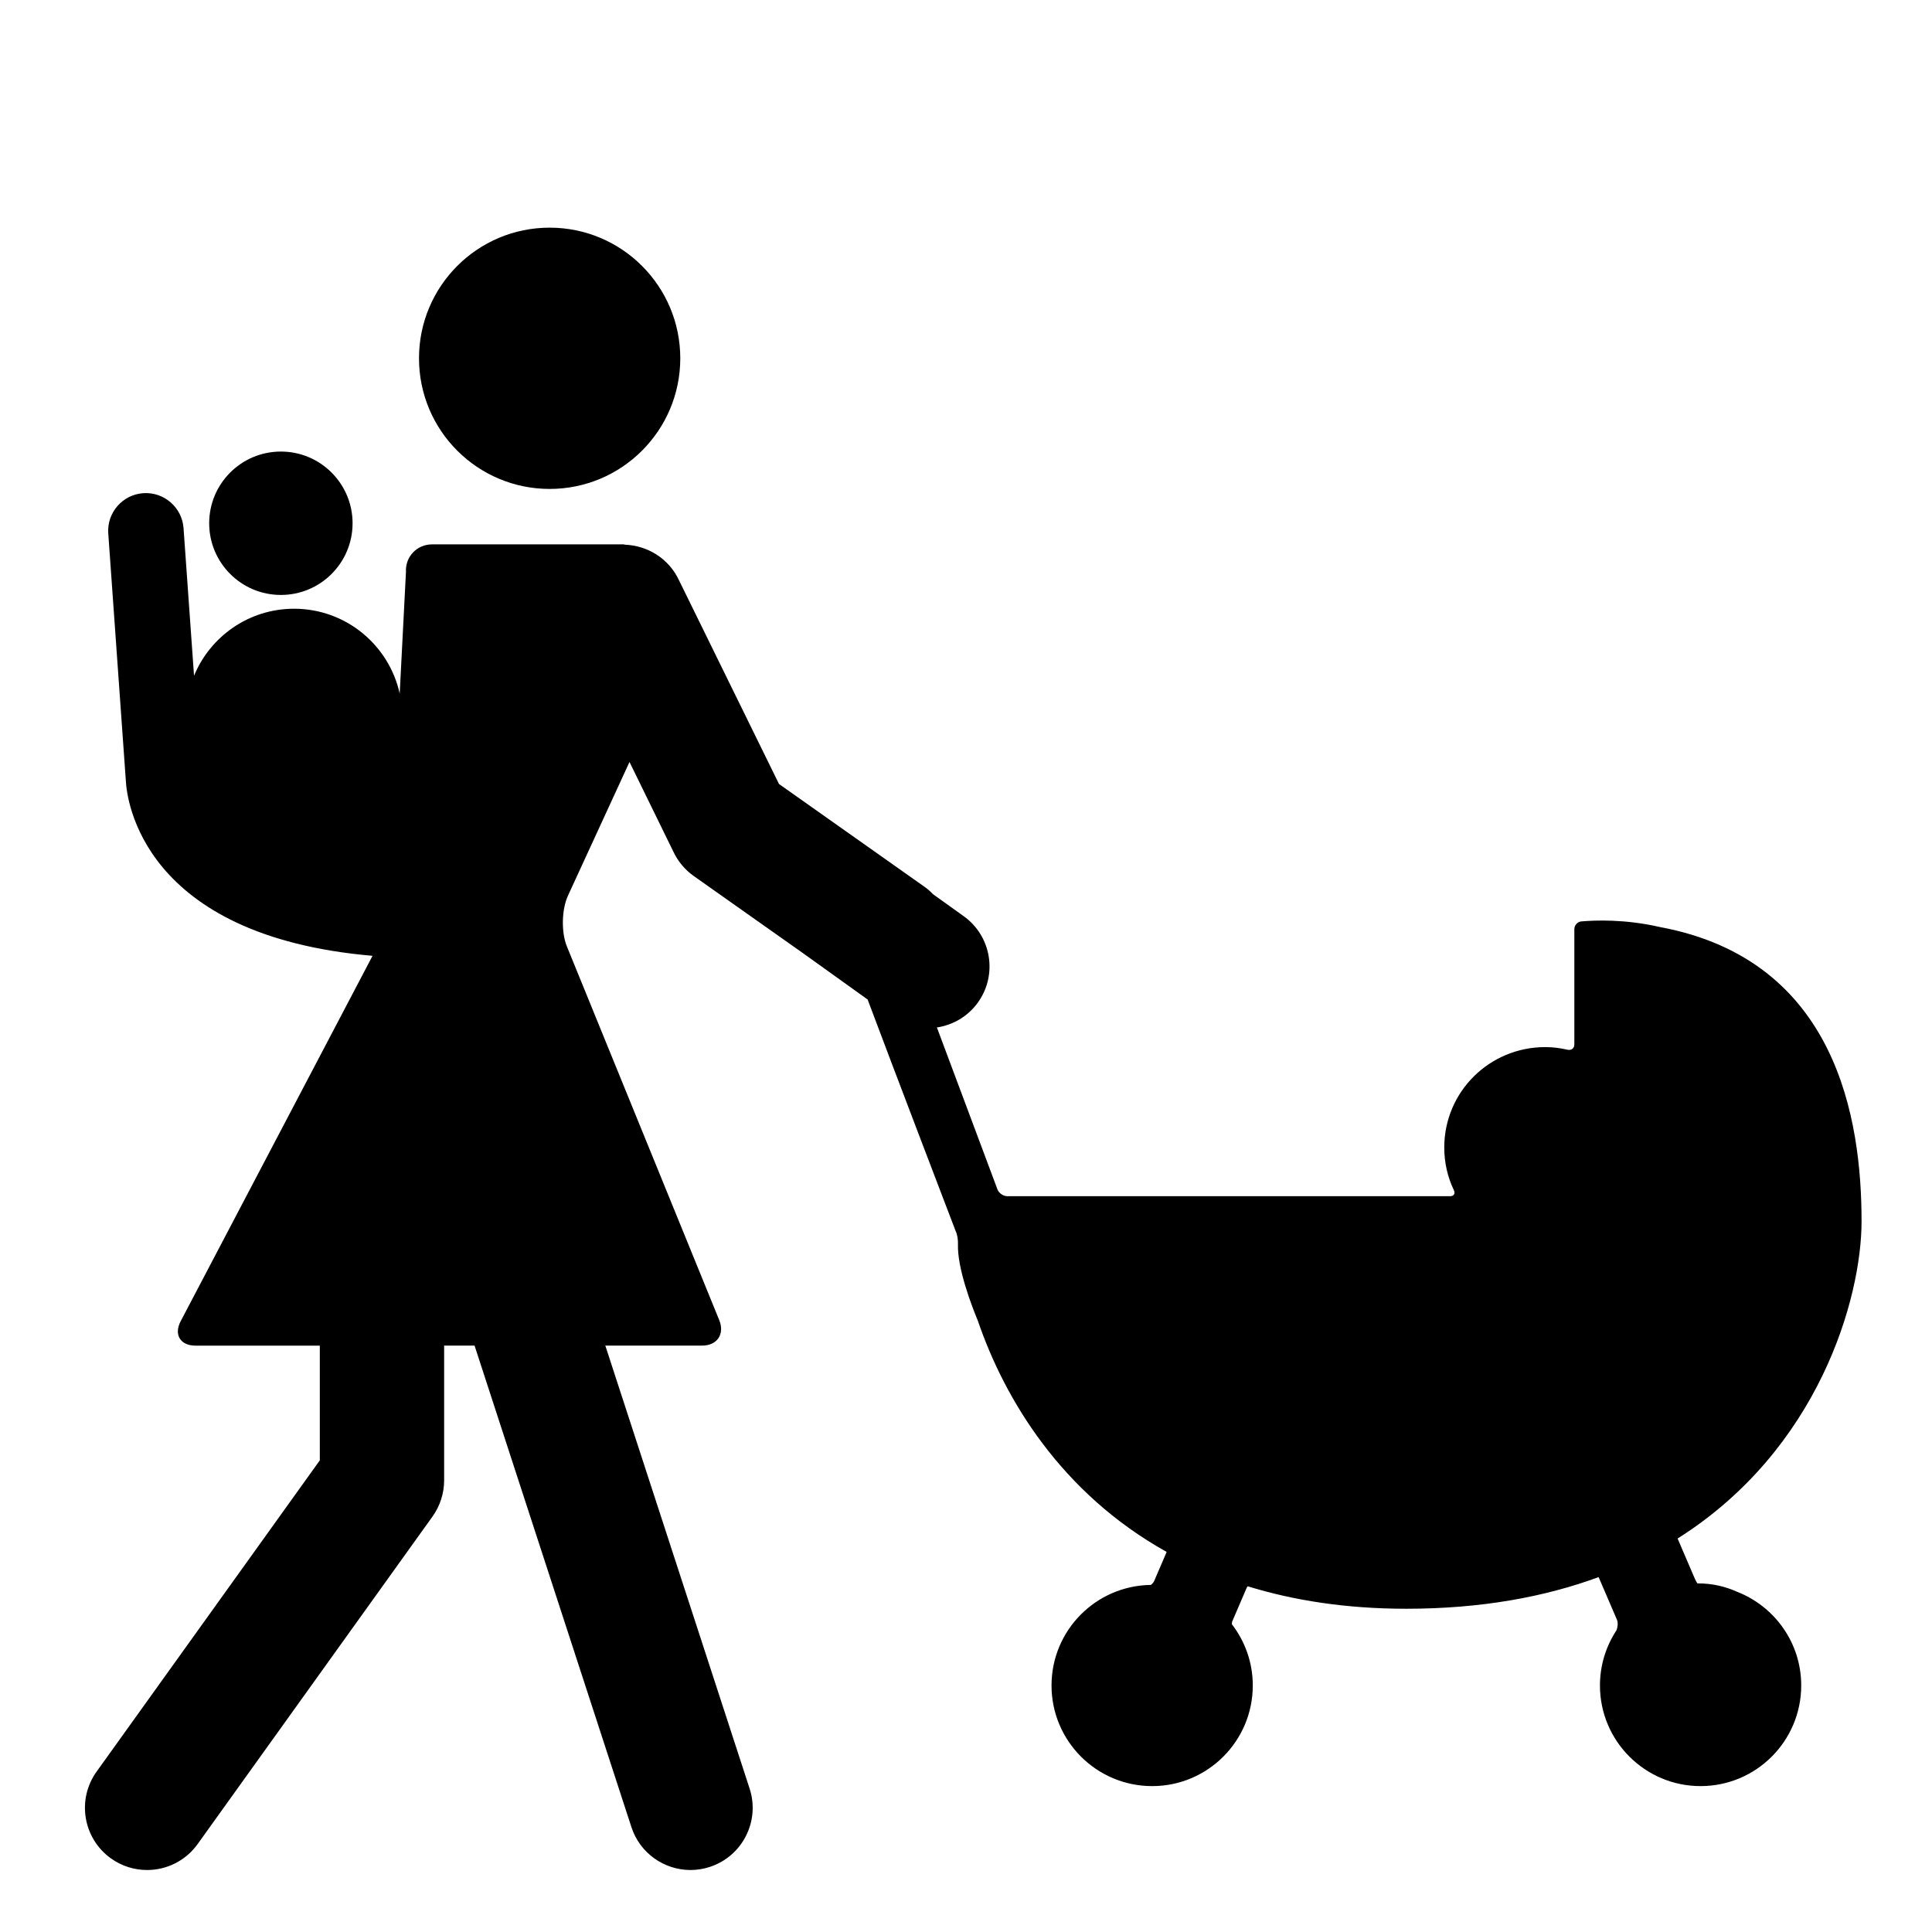 <?xml version="1.0" encoding="iso-8859-1"?>
<!-- Generator: Adobe Illustrator 17.1.0, SVG Export Plug-In . SVG Version: 6.00 Build 0)  -->
<!DOCTYPE svg PUBLIC "-//W3C//DTD SVG 1.1//EN" "http://www.w3.org/Graphics/SVG/1.1/DTD/svg11.dtd">
<svg version="1.1" id="Layer_1" xmlns="http://www.w3.org/2000/svg" xmlns:xlink="http://www.w3.org/1999/xlink" x="0px" y="0px"
	 viewBox="0 0 128 128" style="enable-background:new 0 0 128 128;" xml:space="preserve">
<g>
	<circle cx="36.415" cy="23.738" r="8.655"/>
	<circle cx="18.609" cy="34.667" r="4.75"/>
	<path d="M123.333,80.917c0-6.701-1.605-17.311-13.356-19.498c-2.33-0.536-4.307-0.45-5.212-0.373
		c-0.255,0.023-0.461,0.257-0.461,0.514v7.636c0,0.257-0.199,0.409-0.45,0.352c-0.502-0.113-0.956-0.175-1.478-0.175
		c-3.697,0-6.69,2.961-6.69,6.657c0,1.014,0.23,1.974,0.633,2.813c0.111,0.23,0.01,0.409-0.247,0.409H66.739
		c-0.257,0-0.545-0.191-0.646-0.428l-4.021-10.752c1.055-0.16,2.048-0.721,2.719-1.656c1.318-1.839,0.896-4.398-0.943-5.716
		l-2.029-1.454c-0.171-0.18-0.358-0.347-0.569-0.495l-9.639-6.809l-6.625-13.496c-0.674-1.446-2.082-2.298-3.574-2.358
		c-0.032-0.006-0.07-0.022-0.097-0.022H28.627c-1.007,0-1.786,0.823-1.731,1.828l-0.415,8.057c-0.708-3.214-3.57-5.621-6.997-5.621
		c-2.993,0-5.556,1.836-6.629,4.442l-0.695-9.782c-0.098-1.377-1.302-2.412-2.671-2.316c-1.377,0.099-2.415,1.294-2.316,2.672
		l1.165,16.389c0.063,1.231,1.065,10.276,16.344,11.59L11.971,87.531c-0.468,0.891-0.027,1.621,0.98,1.621h8.237v7.6L6.4,117.375
		c-1.326,1.848-0.901,4.422,0.947,5.747c0.727,0.521,1.566,0.771,2.396,0.771c1.283,0,2.547-0.597,3.351-1.719l15.56-21.7
		c0.501-0.7,0.771-1.539,0.771-2.4v-8.924h2.016l10.391,31.899c0.567,1.74,2.18,2.844,3.915,2.844c0.423,0,0.853-0.065,1.276-0.204
		c2.163-0.704,3.345-3.028,2.641-5.191l-9.56-29.348h6.406c1.007,0,1.52-0.763,1.139-1.695L37.556,62.697
		c-0.38-0.932-0.347-2.443,0.074-3.358l4.076-8.856l2.902,5.933c0.304,0.652,0.773,1.214,1.362,1.628l7.271,5.135l4.241,3.04
		c1.658,4.43,5.83,15.337,5.83,15.337c0.117,0.228,0.167,0.619,0.156,0.874c-0.057,1.578,0.912,4.095,1.317,5.073
		c1.775,5.19,5.513,11.416,12.503,15.313c-0.004,0.013-0.003,0.028-0.009,0.041l-0.812,1.887c-0.043,0.099-0.123,0.187-0.217,0.261
		c-3.643,0.045-6.584,3.009-6.584,6.662c0,3.682,2.985,6.667,6.667,6.667c3.682,0,6.667-2.985,6.667-6.667
		c0-1.529-0.52-2.934-1.386-4.059c0.009-0.06,0.001-0.128,0.023-0.179l0.956-2.226c0.017-0.041,0.046-0.074,0.073-0.107
		c3.037,0.936,6.512,1.488,10.501,1.488c4.988,0,9.195-0.79,12.746-2.096l1.21,2.814c0.086,0.202,0.059,0.484-0.025,0.706
		c-0.692,1.051-1.097,2.307-1.097,3.659c0,3.682,2.985,6.667,6.667,6.667c3.682,0,6.667-2.985,6.667-6.667
		c0-2.828-1.763-5.238-4.248-6.207c-0.782-0.354-1.648-0.555-2.563-0.555c-0.016,0-0.035,0-0.051,0.002
		c-0.029,0-0.134-0.189-0.234-0.426l-1.094-2.55C120.5,96.031,123.333,86.013,123.333,80.917z"/>
</g>
</svg>
